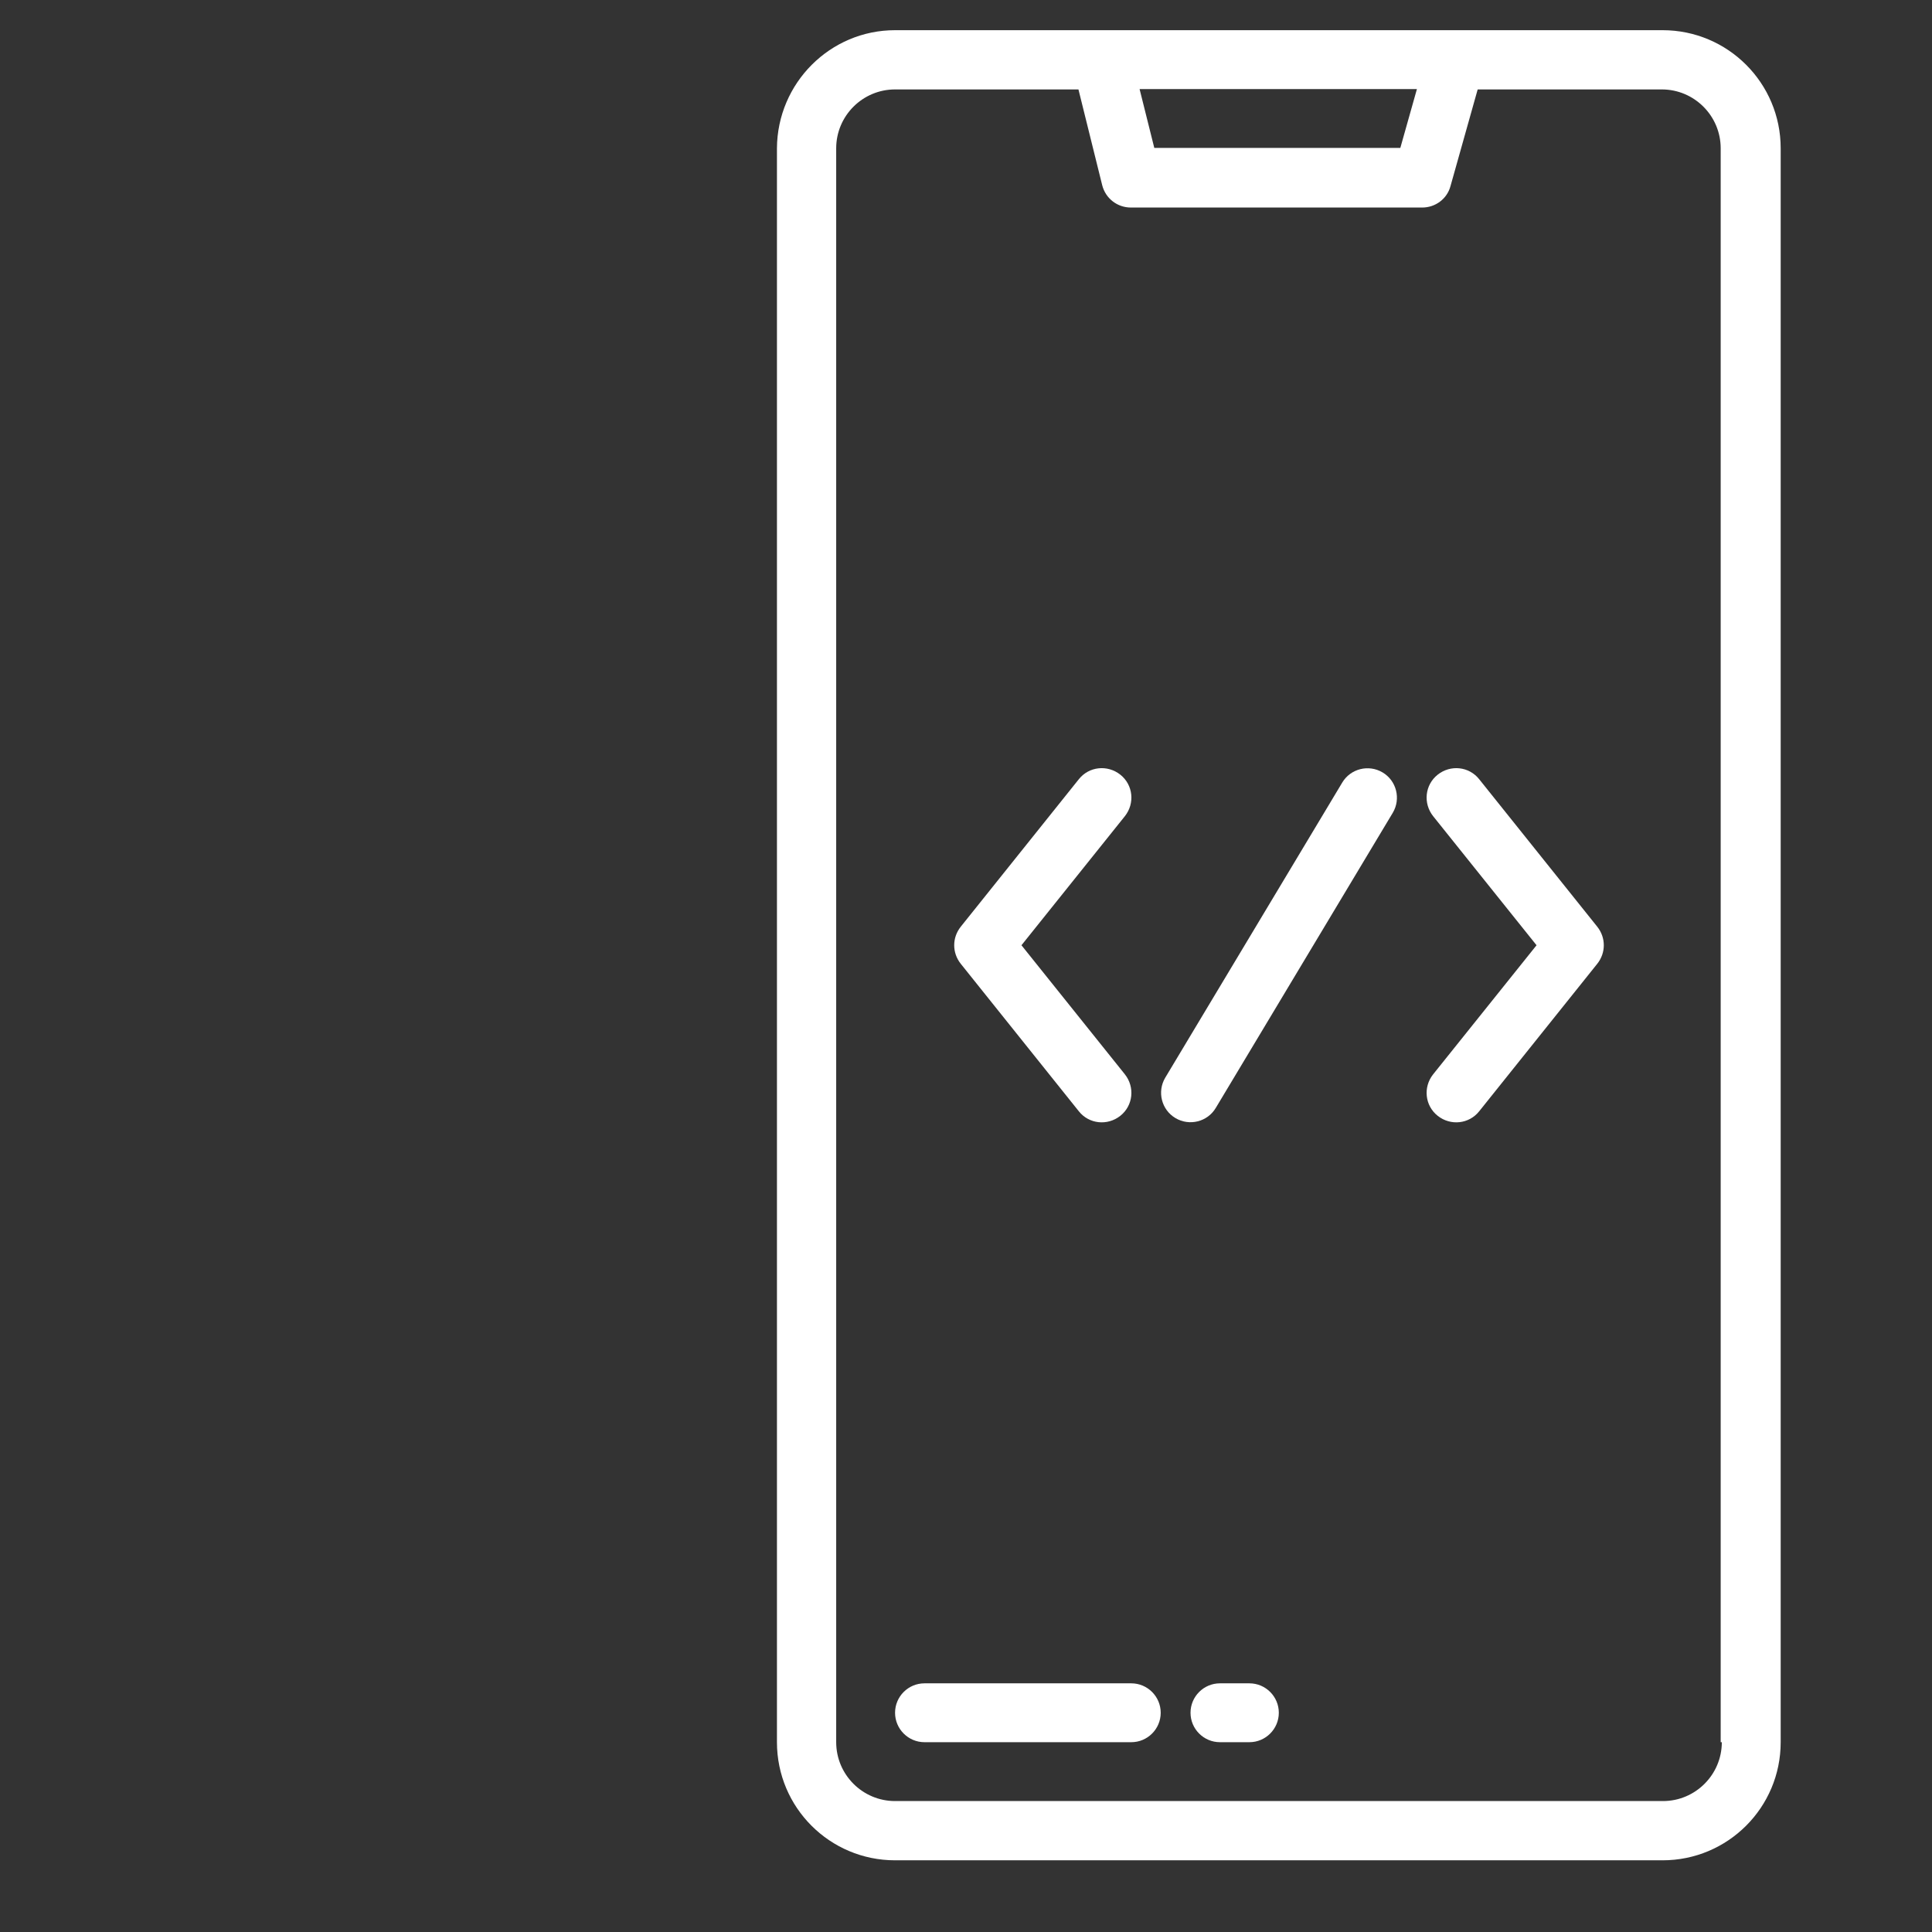 <?xml version="1.0" encoding="utf-8"?>
<!-- Generator: Adobe Illustrator 25.0.1, SVG Export Plug-In . SVG Version: 6.00 Build 0)  -->
<svg version="1.1" id="Layer_1" xmlns="http://www.w3.org/2000/svg" xmlns:xlink="http://www.w3.org/1999/xlink" x="0px" y="0px"
	 viewBox="0 0 512 512" style="enable-background:new 0 0 512 512;" xml:space="preserve">
<rect x="0" y="0" width="512" height="512" fill="#333333" stroke="none"/>
<style type="text/css">
	.st0{fill:#FFFFFF;}
</style>
<g>
	<path class="st0" d="M440.6,8H237.2C220,8,206,22,205.9,39.3v422.4c0,17.3,14,31.3,31.3,31.3h203.4c17.3,0,31.3-14,31.3-31.3V39.3
		C471.9,22,457.9,8,440.6,8z M375.5,23.6l-4.4,15.6h-65.2L302,23.6H375.5z M456.3,461.7c0,8.6-7,15.6-15.6,15.6H237.2
		c-8.6,0-15.6-7-15.6-15.6V39.3c0-8.6,7-15.6,15.6-15.6h48.6l6.3,25.4c0.9,3.5,4,5.9,7.6,5.9h77.2c3.5,0,6.6-2.3,7.5-5.7l7.2-25.6
		h48.8c8.6,0,15.6,7,15.6,15.6V461.7z"/>
	<path class="st0" d="M299.8,446.1h-54.8c-4.3,0-7.8,3.5-7.8,7.8c0,4.3,3.5,7.8,7.8,7.8h54.8c4.3,0,7.8-3.5,7.8-7.8
		C307.6,449.6,304.1,446.1,299.8,446.1z"/>
	<path class="st0" d="M331.1,446.1h-7.8c-4.3,0-7.8,3.5-7.8,7.8c0,4.3,3.5,7.8,7.8,7.8h7.8c4.3,0,7.8-3.5,7.8-7.8
		C338.9,449.6,335.4,446.1,331.1,446.1z"/>
	<path class="st0" d="M366.4,204.7c-3.7-2.2-8.5-1-10.7,2.7c0,0,0,0,0,0l-46.9,78.2c-2.2,3.7-1,8.5,2.7,10.7c3.7,2.2,8.5,1,10.7-2.7
		l0,0l46.9-78.2C371.3,211.7,370.1,206.9,366.4,204.7C366.4,204.7,366.4,204.7,366.4,204.7z"/>
	<path class="st0" d="M392,206.5c-2.7-3.4-7.6-3.9-11-1.2c-3.4,2.7-3.9,7.6-1.2,11l27.4,34.2l-27.4,34.2c-2.7,3.4-2.2,8.3,1.2,11
		c3.4,2.7,8.3,2.2,11-1.2l31.3-39.1c2.3-2.9,2.3-6.9,0-9.8L392,206.5z"/>
	<path class="st0" d="M285.9,294.5c2.7,3.4,7.6,3.9,11,1.2c3.4-2.7,3.9-7.6,1.2-11l-27.4-34.2l27.4-34.2c2.7-3.4,2.2-8.3-1.2-11
		c-3.4-2.7-8.3-2.2-11,1.2l-31.3,39.1c-2.3,2.9-2.3,6.9,0,9.8L285.9,294.5z"/>
</g>
</svg>
